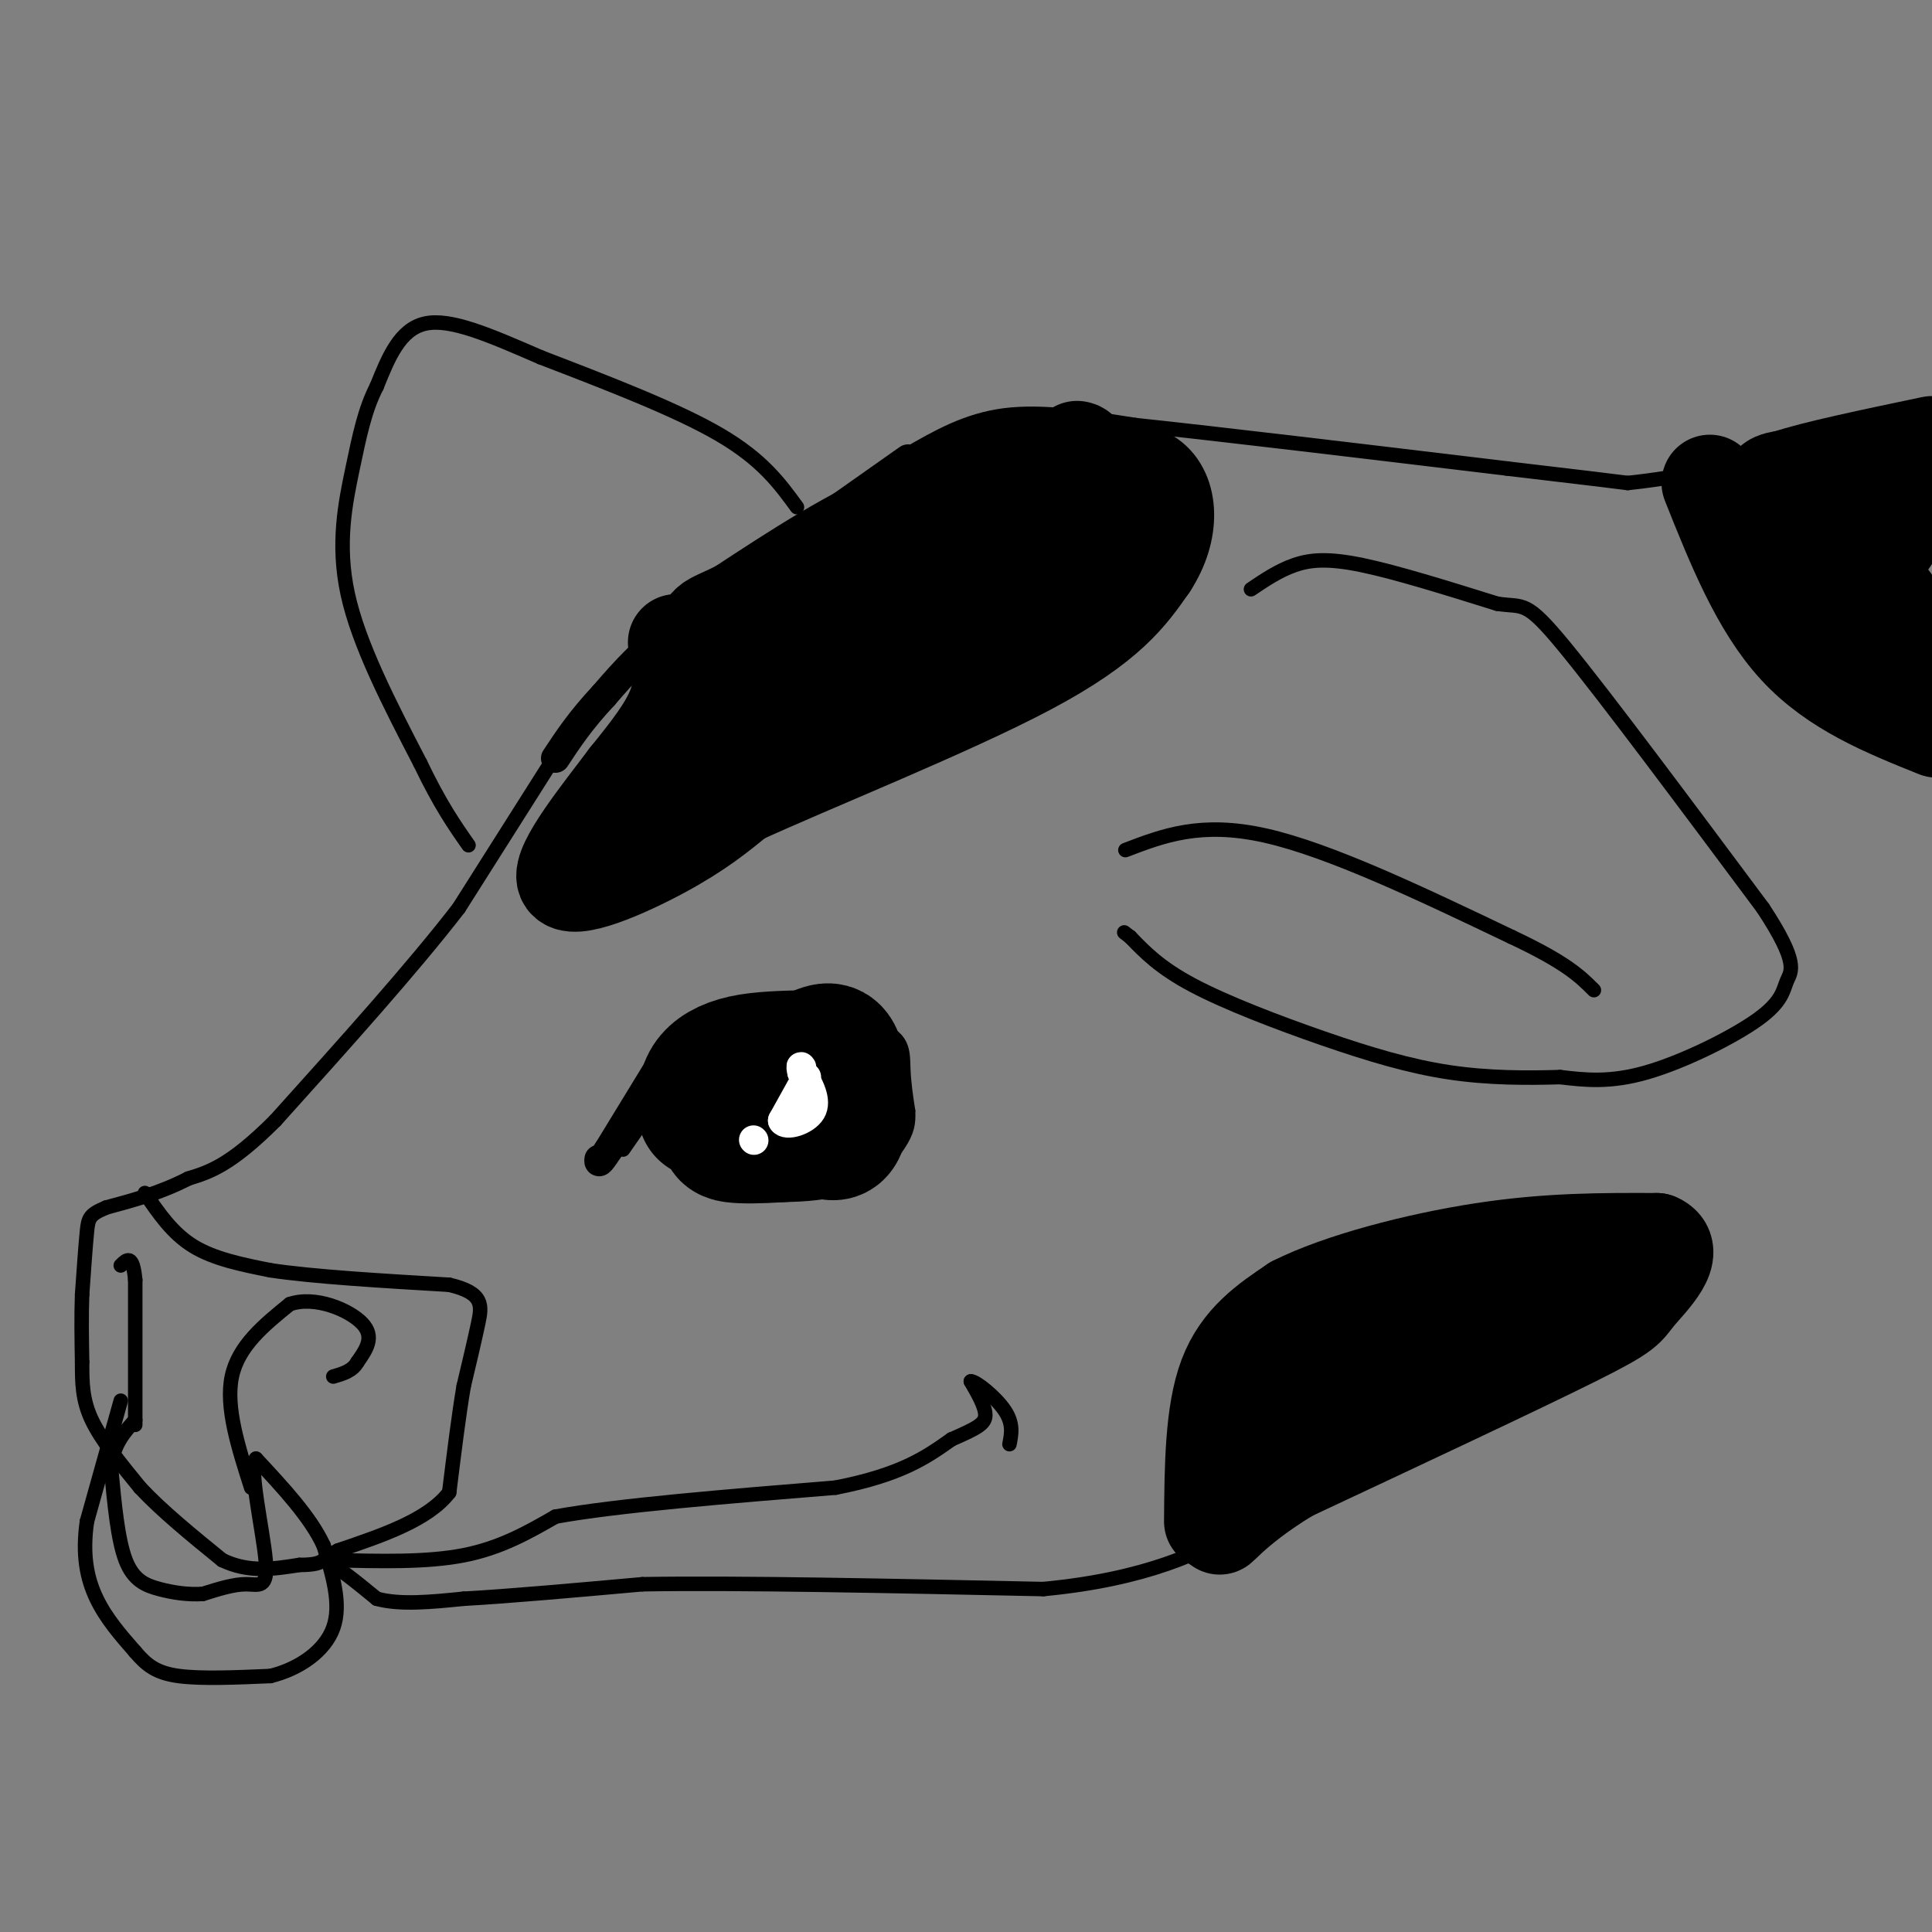 <svg viewBox='0 0 400 400' version='1.1' xmlns='http://www.w3.org/2000/svg' xmlns:xlink='http://www.w3.org/1999/xlink'><rect x="0" y="0" width="400" height="400" fill="#808080" stroke="none"/><g fill='none' stroke='rgb(0,0,0)' stroke-width='6' stroke-linecap='round' stroke-linejoin='round'><path d='M188,95c0.000,0.000 -44.000,31.000 -44,31'/><path d='M144,126c-10.500,8.167 -14.750,13.083 -19,18'/><path d='M125,144c-4.833,5.167 -7.417,9.083 -10,13'/></g>
<g fill='none' stroke='rgb(0,0,0)' stroke-width='3' stroke-linecap='round' stroke-linejoin='round'><path d='M114,158c0.000,0.000 -19.000,30.000 -19,30'/><path d='M95,188c-9.500,12.333 -23.750,28.167 -38,44'/><path d='M57,232c-9.333,9.333 -13.667,10.667 -18,12'/><path d='M39,244c-5.833,3.000 -11.417,4.500 -17,6'/><path d='M22,250c-3.489,1.467 -3.711,2.133 -4,5c-0.289,2.867 -0.644,7.933 -1,13'/><path d='M17,268c-0.167,4.500 -0.083,9.250 0,14'/><path d='M17,282c0.000,4.222 0.000,7.778 2,12c2.000,4.222 6.000,9.111 10,14'/><path d='M29,308c4.500,4.833 10.750,9.917 17,15'/><path d='M46,323c5.500,2.667 10.750,1.833 16,1'/><path d='M62,324c3.500,0.000 4.250,-0.500 5,-1'/><path d='M67,323c2.667,1.167 6.833,4.583 11,8'/><path d='M78,331c4.833,1.333 11.417,0.667 18,0'/><path d='M96,331c9.167,-0.500 23.083,-1.750 37,-3'/><path d='M133,328c20.000,-0.333 51.500,0.333 83,1'/><path d='M216,329c21.267,-2.022 32.933,-7.578 42,-13c9.067,-5.422 15.533,-10.711 22,-16'/><path d='M280,300c4.500,-3.833 4.750,-5.417 5,-7'/><path d='M187,97c4.750,-2.583 9.500,-5.167 16,-6c6.500,-0.833 14.750,0.083 23,1'/><path d='M226,92c4.833,0.167 5.417,0.083 6,0'/><path d='M259,122c2.867,-1.933 5.733,-3.867 9,-5c3.267,-1.133 6.933,-1.467 14,0c7.067,1.467 17.533,4.733 28,8'/><path d='M310,125c5.644,0.844 5.756,-1.044 14,9c8.244,10.044 24.622,32.022 41,54'/><path d='M365,188c7.530,11.439 5.853,13.035 5,15c-0.853,1.965 -0.884,4.298 -6,8c-5.116,3.702 -15.319,8.772 -23,11c-7.681,2.228 -12.841,1.614 -18,1'/><path d='M323,223c-6.807,0.209 -14.825,0.231 -23,-1c-8.175,-1.231 -16.509,-3.716 -26,-7c-9.491,-3.284 -20.140,-7.367 -27,-11c-6.860,-3.633 -9.930,-6.817 -13,-10'/><path d='M234,194c-2.167,-1.667 -1.083,-0.833 0,0'/><path d='M233,176c7.833,-3.000 15.667,-6.000 29,-3c13.333,3.000 32.167,12.000 51,21'/><path d='M313,194c11.333,5.333 14.167,8.167 17,11'/><path d='M30,247c2.833,4.167 5.667,8.333 10,11c4.333,2.667 10.167,3.833 16,5'/><path d='M56,263c8.833,1.333 22.917,2.167 37,3'/><path d='M93,266c7.222,1.667 6.778,4.333 6,8c-0.778,3.667 -1.889,8.333 -3,13'/><path d='M96,287c-1.000,5.833 -2.000,13.917 -3,22'/><path d='M93,309c-4.333,5.667 -13.667,8.833 -23,12'/><path d='M70,321c-4.000,2.167 -2.500,1.583 -1,1'/><path d='M52,308c-2.667,-8.333 -5.333,-16.667 -4,-23c1.333,-6.333 6.667,-10.667 12,-15'/><path d='M60,270c5.244,-1.800 12.356,1.200 15,4c2.644,2.800 0.822,5.400 -1,8'/><path d='M74,282c-1.000,1.833 -3.000,2.417 -5,3'/><path d='M28,295c0.000,0.000 0.000,-30.000 0,-30'/><path d='M28,265c-0.500,-5.500 -1.750,-4.250 -3,-3'/><path d='M25,290c0.000,0.000 -7.000,25.000 -7,25'/><path d='M18,315c-1.000,6.956 0.000,11.844 2,16c2.000,4.156 5.000,7.578 8,11'/><path d='M28,342c2.400,2.822 4.400,4.378 9,5c4.600,0.622 11.800,0.311 19,0'/><path d='M56,347c5.933,-1.467 11.267,-5.133 13,-10c1.733,-4.867 -0.133,-10.933 -2,-17'/><path d='M67,320c-2.667,-5.833 -8.333,-11.917 -14,-18'/><path d='M53,302c-1.583,1.690 1.458,14.917 2,21c0.542,6.083 -1.417,5.024 -4,5c-2.583,-0.024 -5.792,0.988 -9,2'/><path d='M42,330c-3.048,0.214 -6.167,-0.250 -9,-1c-2.833,-0.750 -5.381,-1.786 -7,-6c-1.619,-4.214 -2.310,-11.607 -3,-19'/><path d='M23,304c0.333,-4.833 2.667,-7.417 5,-10'/><path d='M69,323c9.667,0.250 19.333,0.500 27,-1c7.667,-1.500 13.333,-4.750 19,-8'/><path d='M115,314c12.833,-2.333 35.417,-4.167 58,-6'/><path d='M173,308c13.667,-2.667 18.833,-6.333 24,-10'/><path d='M197,298c5.422,-2.356 6.978,-3.244 7,-5c0.022,-1.756 -1.489,-4.378 -3,-7'/><path d='M201,286c1.044,-0.067 5.156,3.267 7,6c1.844,2.733 1.422,4.867 1,7'/><path d='M129,238c4.833,-7.000 9.667,-14.000 14,-18c4.333,-4.000 8.167,-5.000 12,-6'/><path d='M155,214c7.393,-1.524 19.875,-2.333 26,-1c6.125,1.333 5.893,4.810 6,8c0.107,3.190 0.554,6.095 1,9'/><path d='M188,230c0.119,2.452 -0.083,4.083 -2,7c-1.917,2.917 -5.548,7.119 -12,9c-6.452,1.881 -15.726,1.440 -25,1'/><path d='M149,247c-5.833,-1.667 -7.917,-6.333 -10,-11'/><path d='M139,236c-2.000,-2.833 -2.000,-4.417 -2,-6'/><path d='M165,105c-3.583,-4.917 -7.167,-9.833 -16,-15c-8.833,-5.167 -22.917,-10.583 -37,-16'/><path d='M112,74c-10.644,-4.622 -18.756,-8.178 -24,-7c-5.244,1.178 -7.622,7.089 -10,13'/><path d='M78,80c-2.440,4.726 -3.542,10.042 -5,17c-1.458,6.958 -3.274,15.560 -1,26c2.274,10.440 8.637,22.720 15,35'/><path d='M87,158c4.167,8.667 7.083,12.833 10,17'/><path d='M188,94c6.083,-3.500 12.167,-7.000 20,-8c7.833,-1.000 17.417,0.500 27,2'/><path d='M235,88c17.333,1.833 47.167,5.417 77,9'/><path d='M312,97c17.000,2.000 21.000,2.500 25,3'/><path d='M337,100c14.500,-1.500 38.250,-6.750 62,-12'/><path d='M399,88c10.333,-2.000 5.167,-1.000 0,0'/></g>
<g fill='none' stroke='rgb(0,0,0)' stroke-width='28' stroke-linecap='round' stroke-linejoin='round'><path d='M146,230c-0.067,-2.111 -0.133,-4.222 1,-6c1.133,-1.778 3.467,-3.222 7,-4c3.533,-0.778 8.267,-0.889 13,-1'/><path d='M167,219c3.274,-0.905 4.958,-2.667 6,0c1.042,2.667 1.440,9.762 1,13c-0.440,3.238 -1.720,2.619 -3,2'/><path d='M171,234c-4.867,0.711 -15.533,1.489 -19,1c-3.467,-0.489 0.267,-2.244 4,-4'/><path d='M156,231c0.833,-0.667 0.917,-0.333 1,0'/></g>
<g fill='none' stroke='rgb(0,0,0)' stroke-width='6' stroke-linecap='round' stroke-linejoin='round'><path d='M137,220c0.000,0.000 -11.000,18.000 -11,18'/><path d='M126,238c-2.167,3.333 -2.083,2.667 -2,2'/></g>
<g fill='none' stroke='rgb(0,0,0)' stroke-width='20' stroke-linecap='round' stroke-linejoin='round'><path d='M140,133c0.833,4.167 1.667,8.333 0,13c-1.667,4.667 -5.833,9.833 -10,15'/><path d='M130,161c-5.488,7.298 -14.208,18.042 -13,21c1.208,2.958 12.345,-1.869 20,-6c7.655,-4.131 11.827,-7.565 16,-11'/><path d='M153,165c14.711,-6.778 43.489,-18.222 60,-27c16.511,-8.778 20.756,-14.889 25,-21'/><path d='M238,117c4.778,-7.311 4.222,-15.089 0,-18c-4.222,-2.911 -12.111,-0.956 -20,1'/><path d='M218,100c-8.222,0.600 -18.778,1.600 -30,6c-11.222,4.400 -23.111,12.200 -35,20'/><path d='M153,126c-6.927,3.455 -6.743,2.091 -8,8c-1.257,5.909 -3.954,19.091 -1,23c2.954,3.909 11.558,-1.455 18,-6c6.442,-4.545 10.721,-8.273 15,-12'/><path d='M177,139c16.200,-9.067 49.200,-25.733 50,-27c0.800,-1.267 -30.600,12.867 -62,27'/><path d='M165,139c-14.000,6.378 -18.000,8.822 -11,2c7.000,-6.822 25.000,-22.911 43,-39'/><path d='M197,102c7.222,-7.044 3.778,-5.156 6,-5c2.222,0.156 10.111,-1.422 18,-3'/><path d='M221,94c3.333,-0.667 2.667,-0.833 2,-1'/><path d='M251,315c0.083,-11.250 0.167,-22.500 3,-30c2.833,-7.500 8.417,-11.250 14,-15'/><path d='M268,270c9.244,-4.689 25.356,-8.911 39,-11c13.644,-2.089 24.822,-2.044 36,-2'/><path d='M343,257c4.738,1.976 -1.417,7.917 -4,11c-2.583,3.083 -1.595,3.310 -13,9c-11.405,5.690 -35.202,16.845 -59,28'/><path d='M267,305c-12.956,7.822 -15.844,13.378 -14,10c1.844,-3.378 8.422,-15.689 15,-28'/><path d='M268,287c5.844,-6.400 12.956,-8.400 22,-11c9.044,-2.600 20.022,-5.800 31,-9'/><path d='M321,267c5.167,-1.333 2.583,-0.167 0,1'/><path d='M354,100c5.083,12.750 10.167,25.500 18,34c7.833,8.500 18.417,12.750 29,17'/><path d='M398,135c-3.022,-5.600 -6.044,-11.200 -12,-17c-5.956,-5.800 -14.844,-11.800 -18,-15c-3.156,-3.200 -0.578,-3.600 2,-4'/><path d='M370,99c5.333,-1.833 17.667,-4.417 30,-7'/><path d='M399,100c-5.244,8.311 -10.489,16.622 -14,19c-3.511,2.378 -5.289,-1.178 -6,-2c-0.711,-0.822 -0.356,1.089 0,3'/><path d='M379,120c0.333,1.000 1.167,2.000 2,3'/><path d='M383,125c0.000,0.000 2.000,7.000 2,7'/></g>
<g fill='none' stroke='rgb(255,255,255)' stroke-width='6' stroke-linecap='round' stroke-linejoin='round'><path d='M167,223c0.000,0.000 -5.000,9.000 -5,9'/><path d='M162,232c0.644,1.311 4.756,0.089 6,-2c1.244,-2.089 -0.378,-5.044 -2,-8'/><path d='M166,222c-0.333,-1.500 -0.167,-1.250 0,-1'/><path d='M156,236c0.000,0.000 0.100,0.100 0.1,0.1'/></g>
</svg>